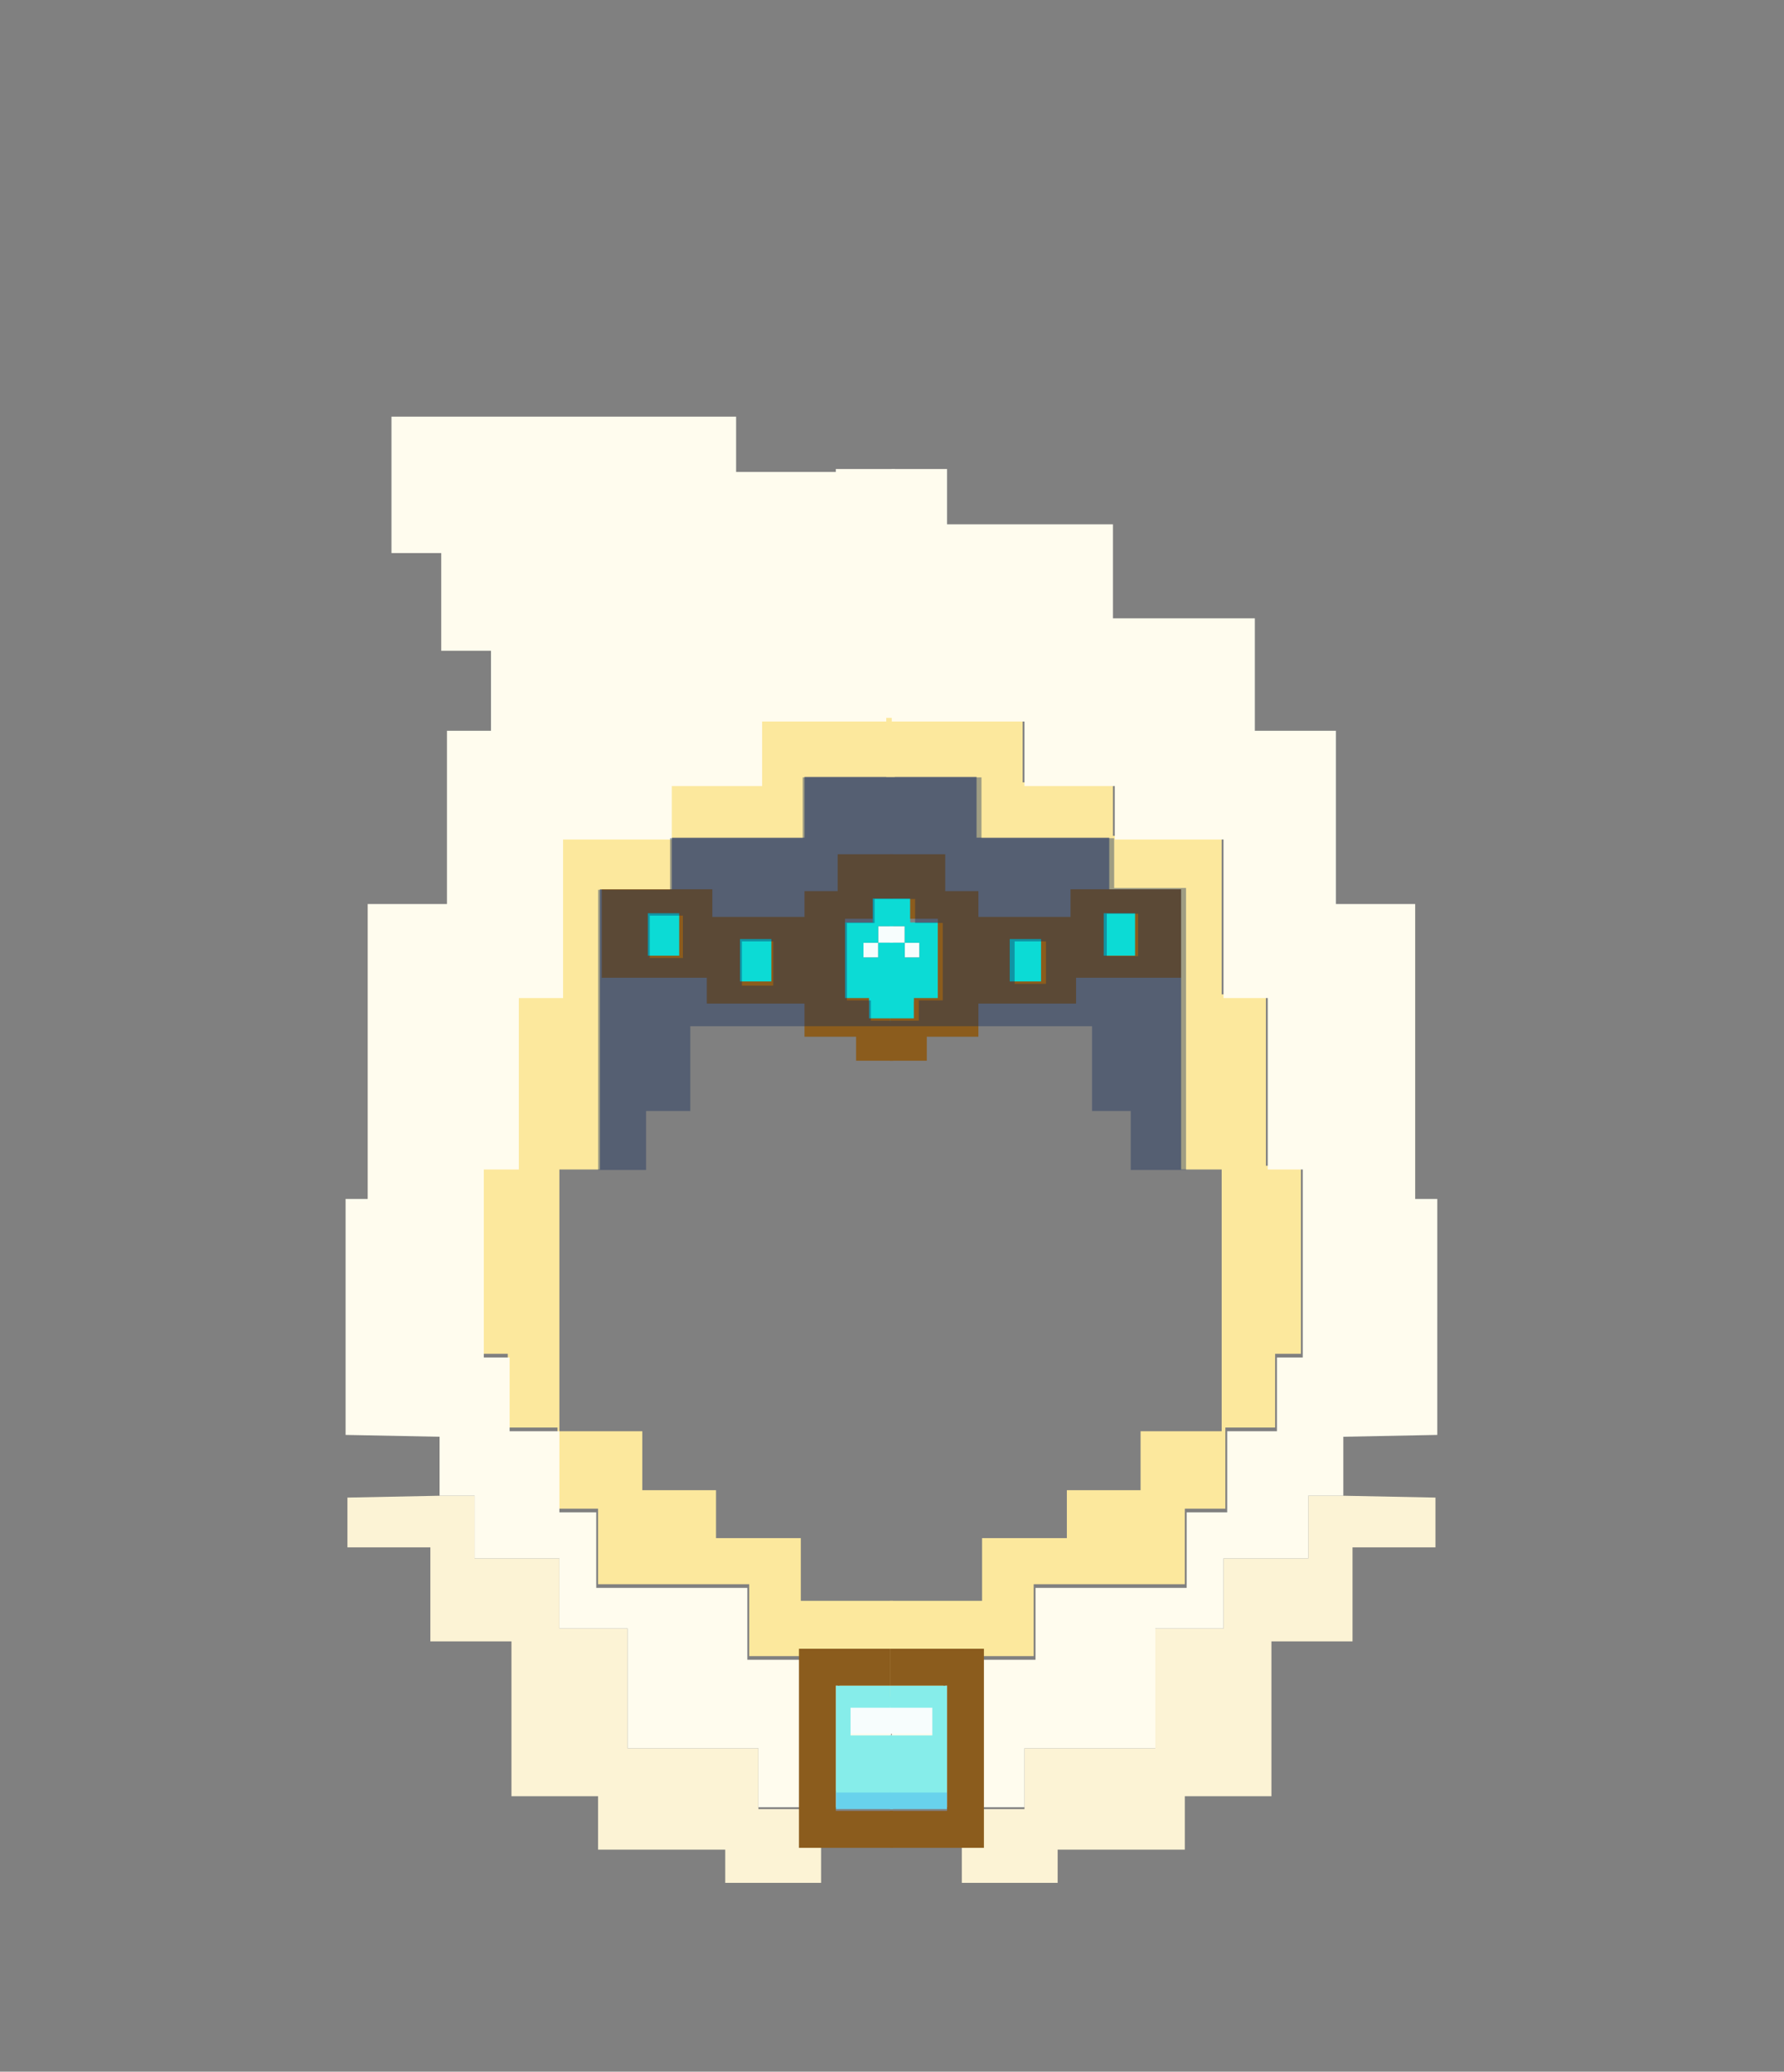 <?xml version="1.0" encoding="utf-8"?>
<!-- Generator: Adobe Illustrator 19.2.1, SVG Export Plug-In . SVG Version: 6.00 Build 0)  -->
<!DOCTYPE svg PUBLIC "-//W3C//DTD SVG 1.1//EN" "http://www.w3.org/Graphics/SVG/1.1/DTD/svg11.dtd">
<svg version="1.1" id="Layer_1" xmlns="http://www.w3.org/2000/svg" xmlns:xlink="http://www.w3.org/1999/xlink" x="0px" y="0px"
	 viewBox="0 0 118 137" style="enable-background:new 0 0 118 137;" xml:space="preserve">
	<rect x="0" y="0" width="118" height="137" fill="#808080" stroke="none"/>
	<style type="text/css">
		.gibbonhat0{fill:#FFFCEE;}
		.gibbonhat1{fill:#FCF3D5;}
		.gibbonhat2{fill:#F7FDFD;}
		.gibbonhat3{fill:#0CDBD5;}
		.gibbonhat4{fill:#8B5C1D;}
		.gibbonhat5{fill:#FCE89D;}
		.gibbonhat6{fill:#68D2EC;}
		.gibbonhat7{fill:#86EDEA;}
		.gibbonhat8{fill:#162D5D;fill-opacity:0.4;}
	</style>
	<g>
		<g transform="matrix( 1.219, 0, 0, 1.219, 134.75,26.7) ">
			<g transform="matrix( 1, 0, 0, 1, 0,0) ">
				<g>
					<g id="Symbol_25_0_Layer0_0_FILL">
						<path class="gibbonhat0" d="M-62.8,13.7v-10h-7.8v-3h-18.7v7.4h2.7v5.3h2.7l0,6.3h11v-6H-62.8z"/>
					</g>
				</g>
			</g>
		</g>
		<g transform="matrix( 1.219, 0, 0, 1.219, 133.3,169.25) ">
			<g transform="matrix( 1, 0, 0, 1, 0,0) ">
				<g>
					<g id="Symbol_23_0_Layer0_0_FILL">
						<path class="gibbonhat1" d="M-83.6-57.7h-0.1h-1.8l-5,0.1v2.7h4.5v5.1h4.4v8.4h4.7v2.9h4.3h2.6v1.8h5.2v-4h-3.4V-44h-7.1v-6.5H-79
							v-3.8h-4.6V-57.7z"/>
						<path class="gibbonhat2" d="M-61.7-87.7h-0.8v0.8h0.8V-87.7 M-60.9-87.7v-0.9H-61h-0.7v0.9h0.7H-60.9z"/>
						<path class="gibbonhat3" d="M-60.9-90.1H-62v1.3h-1.5v4v0.3h1.3v1.1h1.3V-85v-2.7H-61h-0.7v0.8h-0.8v-0.8h0.8v-0.9h0.7h0.1V-90.1z"/>
						<path class="gibbonhat4" d="M-62-90.1h1.1v-2.4h-3v2h-1.8v1.4h-5v-1.5h-2.1h-3.9v4.8h5.7v1.4h5.3v1.8h2.8v1.3h2v-2.3h-1.3v-1.1h-1.3
							v-0.3v-4h1.5V-90.1z"/>
						<path class="gibbonhat5" d="M-68.1-99.9v3.5H-73v2.9h-5.9v8.6h-2.4v9.3h-1.9v10.2h1.4v4h2.7v4.4h2.2v4.1l8.2,0v3.9h4.9v2.2h2.9V-52h-5
							v-3.4h-4.6v-2.6h-4v-3.2H-79v-14.2h2.2v-10.4v-4.8h3.9v-2.8h7.2v-3.3h4.9v-3.2H-68.1z"/>
						<path class="gibbonhat0" d="M-60.9-113.4H-64v3h-0.1H-73v5v0.1h-7.7v6.1h-4.4v9.4h-4.3l0,16h-1.2V-61l5.1,0.1v3.2h1.8h0.1v3.4h4.6v3.8
							h3.7v6.5h7.1v3.2h3.4h3.1v-1h0.7v-4.8h-2.9v-2.2h-4.9v-3.9l-8.2,0v-4.1H-79v-4.4h-2.7v-4h-1.4v-10.2h1.9v-9.3h2.4v-8.6h5.9
							v-2.9h4.9v-3.5h7.2V-113.4z"/>
					</g>
				</g>
			</g>
			<g transform="matrix( 1, 0, 0, 1, 0,0) ">
				<g>
					<g id="Symbol_23_0_Layer0_1_FILL">
						<path class="gibbonhat6" d="M-60.9-41.7h-3.1v1h3.1V-41.7z"/>
						<path class="gibbonhat2" d="M-60.9-46.3h-2.3v1.5h2.3V-46.3z"/>
						<path class="gibbonhat7" d="M-60.9-47.4h-3.1v5.8h3.1v-3.1h-2.3v-1.5h2.3V-47.4z"/>
						<path class="gibbonhat4" d="M-60.9-47.4v-2h-5.1v10.8h5.1v-2h-3.1v-1v-5.8H-60.9z"/>
					</g>
				</g>
			</g>
			<g transform="matrix( 1, 0, 0, 1, 0,0) ">
				<g>
					<g id="Symbol_23_0_Layer0_2_FILL">
						<path class="gibbonhat3" d="M-67.5-85.6v-2.3h-1.7v2.3H-67.5z"/>
					</g>
				</g>
			</g>
			<g transform="matrix( 1, 0, 0, 1, 0,0) ">
				<g>
					<g id="Symbol_23_0_Layer0_3_FILL">
						<path class="gibbonhat3" d="M-72.5-89.3h-1.7v2.3h1.7V-89.3z"/>
					</g>
				</g>
			</g>
		</g>
		<g transform="matrix( -1.219, 0, 0, 1.219, 267.8,169.25) ">
			<g transform="matrix( 1, 0, 0, 1, 0,0) ">
				<g>
					<g id="Symbol_23_0_Layer0_0_FILL_1_">
						<path class="gibbonhat1" d="M148.7-57.7h-0.1h-1.8l-5,0.1v2.7h4.5v5.1h4.4v8.4h4.7v2.9h4.3h2.6v1.8h5.2v-4h-3.4V-44H157v-6.5h-3.7
							v-3.8h-4.6V-57.7z"/>
						<path class="gibbonhat2" d="M170.6-87.7h-0.8v0.8h0.8V-87.7 M171.4-87.7v-0.9h-0.1h-0.7v0.9h0.7H171.4z"/>
						<path class="gibbonhat3" d="M171.4-90.1h-1.1v1.3h-1.5v4v0.3h1.3v1.1h1.3V-85v-2.7h-0.1h-0.7v0.8h-0.8v-0.8h0.8v-0.9h0.7h0.1V-90.1z"
							/>
						<path class="gibbonhat4" d="M170.3-90.1h1.1v-2.4h-3v2h-1.8v1.4h-5v-1.5h-2.1h-3.9v4.8h5.7v1.4h5.3v1.8h2.8v1.3h2v-2.3h-1.3v-1.1h-1.3
							v-0.3v-4h1.5V-90.1z"/>
						<path class="gibbonhat5" d="M164.2-99.9v3.5h-4.9v2.9h-5.9v8.6h-2.4v9.3h-1.9v10.2h1.4v4h2.7v4.4h2.2v4.1l8.2,0v3.9h4.9v2.2h2.9V-52
							h-5v-3.4h-4.6v-2.6h-4v-3.2h-4.4v-14.2h2.2v-10.4v-4.8h3.9v-2.8h7.2v-3.3h4.9v-3.2H164.2z"/>
						<path class="gibbonhat0" d="M171.4-113.4h-3.1v3h-0.1h-8.9v5v0.1h-7.7v6.1h-4.4v9.4h-4.3l0,16h-1.2V-61l5.1,0.1v3.2h1.8h0.1v3.4h4.6
							v3.8h3.7v6.5h7.1v3.2h3.4h3.1v-1h0.7v-4.8h-2.9v-2.2h-4.9v-3.9l-8.2,0v-4.1h-2.2v-4.4h-2.7v-4h-1.4v-10.2h1.9v-9.3h2.4v-8.6
							h5.9v-2.9h4.9v-3.5h7.2V-113.4z"/>
					</g>
				</g>
			</g>
			<g transform="matrix( 1, 0, 0, 1, 0,0) ">
				<g>
					<g id="Symbol_23_0_Layer0_1_FILL_1_">
						<path class="gibbonhat6" d="M171.4-41.7h-3.1v1h3.1V-41.7z"/>
						<path class="gibbonhat2" d="M171.4-46.3h-2.3v1.5h2.3V-46.3z"/>
						<path class="gibbonhat7" d="M171.4-47.4h-3.1v5.8h3.1v-3.1h-2.3v-1.5h2.3V-47.4z"/>
						<path class="gibbonhat4" d="M171.4-47.4v-2h-5.1v10.8h5.1v-2h-3.1v-1v-5.8H171.4z"/>
					</g>
				</g>
			</g>
			<g transform="matrix( 1, 0, 0, 1, 0,0) ">
				<g>
					<g id="Symbol_23_0_Layer0_2_FILL_1_">
						<path class="gibbonhat3" d="M164.9-85.6v-2.3h-1.7v2.3H164.9z"/>
					</g>
				</g>
			</g>
			<g transform="matrix( 1, 0, 0, 1, 0,0) ">
				<g>
					<g id="Symbol_23_0_Layer0_3_FILL_1_">
						<path class="gibbonhat3" d="M159.8-89.3h-1.7v2.3h1.7V-89.3z"/>
					</g>
				</g>
			</g>
		</g>
		<g transform="matrix( 1.219, 0, 0, 1.219, -571.4,-227.5) ">
			<g>
				<g id="Layer0_2_MEMBER_3_FILL">
					<path class="gibbonhat8" d="M529.2,234.9v-2.8h-7.2v-3.3h-9.7v3.3h-7.2v2.8h-3.9v15.2h2.6v-3.2h2.4v-4.6h21.8v4.6h2.1v3.2h3v-15.3
						H529.2 M525.5,237.7v2.3h-1.7v-2.3H525.5 M528.8,236.2h1.7v2.3h-1.7V236.2 M504,238.6v-2.3h1.8v2.3H504 M518.4,235.4v1.3h1.5
						v4.2h-1.3v1.1H516v-1.1h-1.3v-4.2h1.5v-1.3H518.4 M509,237.7h1.7v2.4H509V237.7z"/>
				</g>
			</g>
		</g>
	</g>
</svg>

